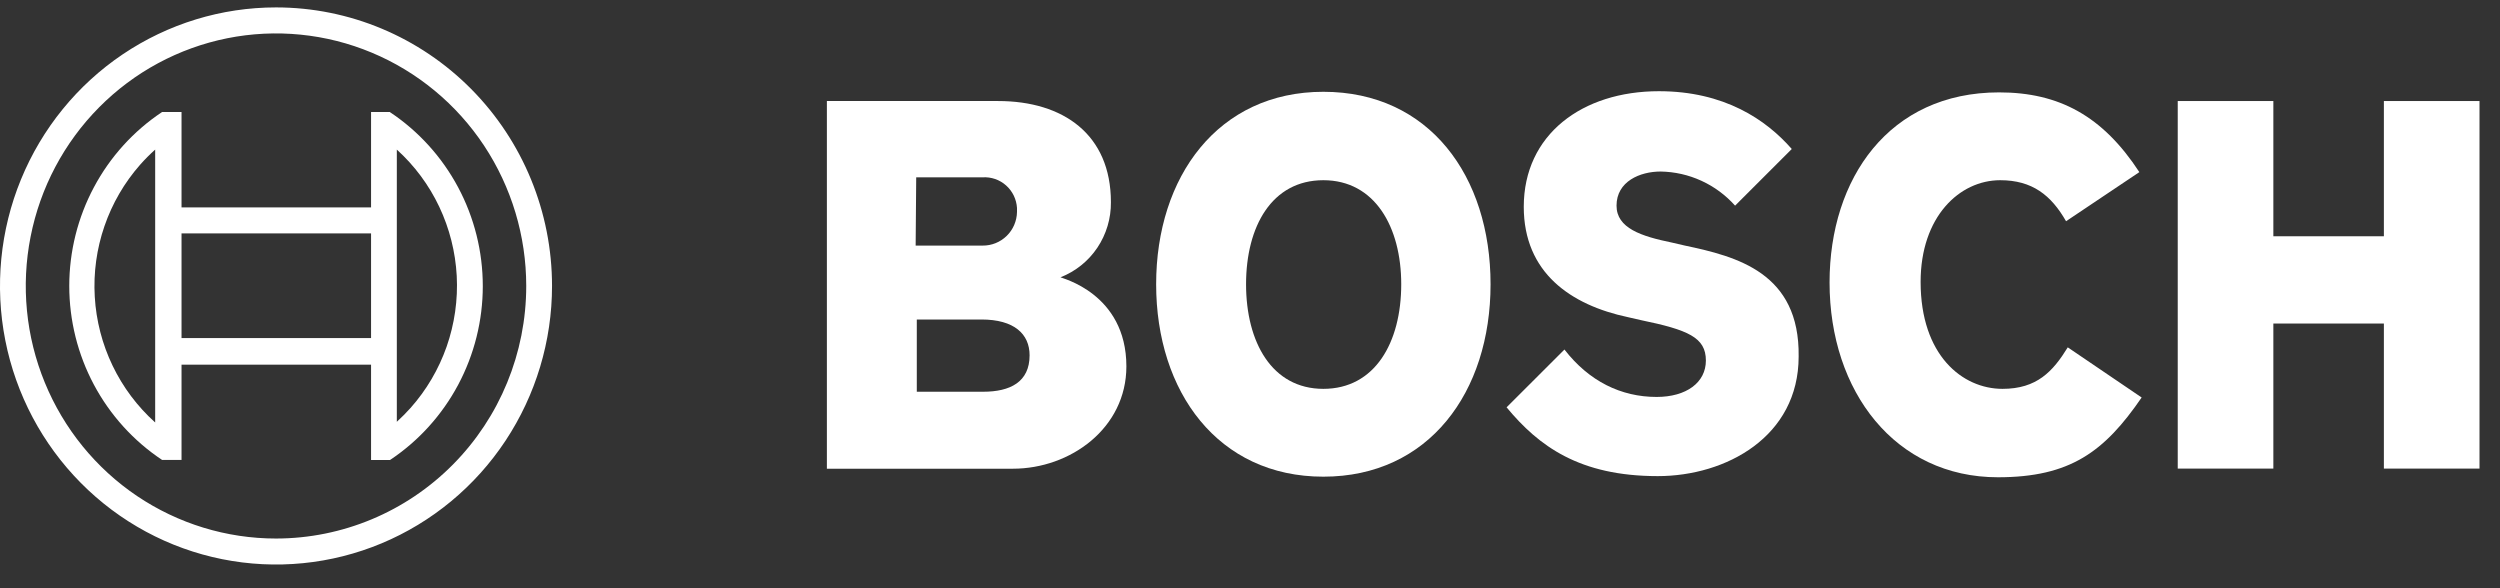 <svg width="85" height="20" viewBox="0 0 85 20" fill="none" xmlns="http://www.w3.org/2000/svg">
<rect x="0" y="0" width="85" height="20" fill="#333333" stroke="none"/>
<path fill-rule="evenodd" clip-rule="evenodd" d="M36.057 9.428C36.567 9.229 37.004 8.878 37.31 8.422C37.616 7.965 37.777 7.425 37.771 6.874C37.771 4.575 36.155 3.435 33.935 3.435H28.114V15.936H34.441C36.389 15.936 38.297 14.561 38.297 12.458C38.297 9.959 36.057 9.452 36.057 9.428ZM31.151 6.029H33.41C33.554 6.02 33.699 6.04 33.836 6.087C33.973 6.135 34.1 6.209 34.208 6.306C34.317 6.403 34.405 6.521 34.469 6.652C34.532 6.784 34.569 6.926 34.578 7.072C34.578 7.117 34.578 7.162 34.578 7.208C34.572 7.515 34.446 7.808 34.227 8.021C34.008 8.235 33.714 8.353 33.41 8.35H31.132L31.151 6.029ZM33.429 13.319H31.171V10.863H33.371C34.48 10.863 35.006 11.354 35.006 12.081C35.006 12.989 34.344 13.319 33.429 13.319Z" fill="white"/>
<path fill-rule="evenodd" clip-rule="evenodd" d="M44.994 3.121C41.412 3.121 39.309 6.009 39.309 9.664C39.309 13.319 41.412 16.207 44.994 16.207C48.576 16.207 50.679 13.338 50.679 9.664C50.679 5.99 48.596 3.121 44.994 3.121ZM44.994 13.221C43.242 13.221 42.366 11.629 42.366 9.664C42.366 7.699 43.242 6.127 44.994 6.127C46.746 6.127 47.642 7.719 47.642 9.664C47.642 11.649 46.746 13.221 44.994 13.221Z" fill="white"/>
<path fill-rule="evenodd" clip-rule="evenodd" d="M57.279 8.348L56.851 8.249C55.8 8.033 54.962 7.758 54.962 6.992C54.962 6.167 55.761 5.832 56.462 5.832C56.94 5.84 57.411 5.946 57.847 6.146C58.282 6.345 58.672 6.633 58.993 6.992L60.92 5.066C60.044 4.064 58.623 3.101 56.403 3.101C53.794 3.101 51.808 4.575 51.808 7.031C51.808 9.271 53.405 10.371 55.352 10.784L55.78 10.882C57.396 11.216 58 11.472 58 12.258C58 13.005 57.338 13.496 56.325 13.496C55.118 13.496 54.028 12.965 53.191 11.884L51.224 13.849C52.315 15.166 53.697 16.188 56.364 16.188C58.681 16.188 61.154 14.851 61.154 12.12C61.193 9.271 59.051 8.721 57.279 8.348Z" fill="white"/>
<path fill-rule="evenodd" clip-rule="evenodd" d="M68.085 13.221C66.722 13.221 65.301 12.081 65.301 9.585C65.301 7.365 66.625 6.127 68.007 6.127C69.097 6.127 69.74 6.638 70.246 7.522L72.738 5.852C71.492 3.946 70.012 3.141 67.968 3.141C64.23 3.141 62.205 6.068 62.205 9.605C62.205 13.319 64.444 16.227 67.929 16.227C70.382 16.227 71.55 15.362 72.816 13.515L70.304 11.81C69.798 12.631 69.253 13.221 68.085 13.221Z" fill="white"/>
<path fill-rule="evenodd" clip-rule="evenodd" d="M81.052 3.435V8.033H77.294V3.435H74.043V15.932H77.294V11H81.052V15.932H84.303V3.435H81.052Z" fill="white"/>
<path d="M9.384 0.252C7.528 0.252 5.714 0.808 4.171 1.848C2.627 2.889 1.425 4.368 0.714 6.099C0.004 7.829 -0.182 9.734 0.18 11.571C0.542 13.408 1.436 15.095 2.749 16.42C4.061 17.744 5.733 18.647 7.554 19.012C9.374 19.377 11.261 19.19 12.976 18.473C14.69 17.756 16.156 16.542 17.187 14.985C18.218 13.427 18.769 11.596 18.769 9.723C18.769 7.211 17.78 4.802 16.02 3.026C14.26 1.25 11.873 0.252 9.384 0.252ZM9.384 18.31C7.702 18.31 6.057 17.806 4.657 16.863C3.258 15.919 2.168 14.578 1.524 13.009C0.88 11.44 0.711 9.713 1.04 8.048C1.368 6.382 2.178 4.852 3.368 3.651C4.558 2.45 6.074 1.633 7.724 1.301C9.375 0.97 11.086 1.14 12.64 1.79C14.195 2.44 15.524 3.54 16.459 4.952C17.393 6.365 17.892 8.025 17.892 9.723C17.892 12 16.995 14.184 15.4 15.794C13.805 17.404 11.641 18.309 9.384 18.31Z" fill="white"/>
<path d="M13.259 3.809H12.616V7.051H6.172V3.809H5.51C4.54 4.454 3.745 5.332 3.194 6.365C2.643 7.397 2.355 8.551 2.355 9.723C2.355 10.895 2.643 12.049 3.194 13.082C3.745 14.114 4.54 14.992 5.51 15.637H6.172V12.399H12.616V15.641H13.259C14.229 14.996 15.025 14.118 15.576 13.086C16.127 12.053 16.415 10.899 16.415 9.727C16.415 8.555 16.127 7.4 15.576 6.368C15.025 5.336 14.229 4.458 13.259 3.813V3.809ZM5.276 14.364C4.672 13.823 4.18 13.166 3.828 12.433C3.475 11.7 3.269 10.903 3.222 10.089C3.174 9.276 3.286 8.46 3.551 7.69C3.815 6.92 4.228 6.21 4.764 5.601C4.925 5.419 5.096 5.247 5.276 5.086V14.364ZM12.616 11.495H6.172V7.935H12.616V11.495ZM13.492 14.345V12.38V7.051V5.086C14.095 5.632 14.585 6.292 14.934 7.029C15.283 7.766 15.485 8.565 15.529 9.381C15.572 10.197 15.455 11.013 15.186 11.784C14.916 12.554 14.499 13.263 13.958 13.871C13.81 14.035 13.655 14.192 13.492 14.341V14.345Z" fill="white"/>
</svg>

